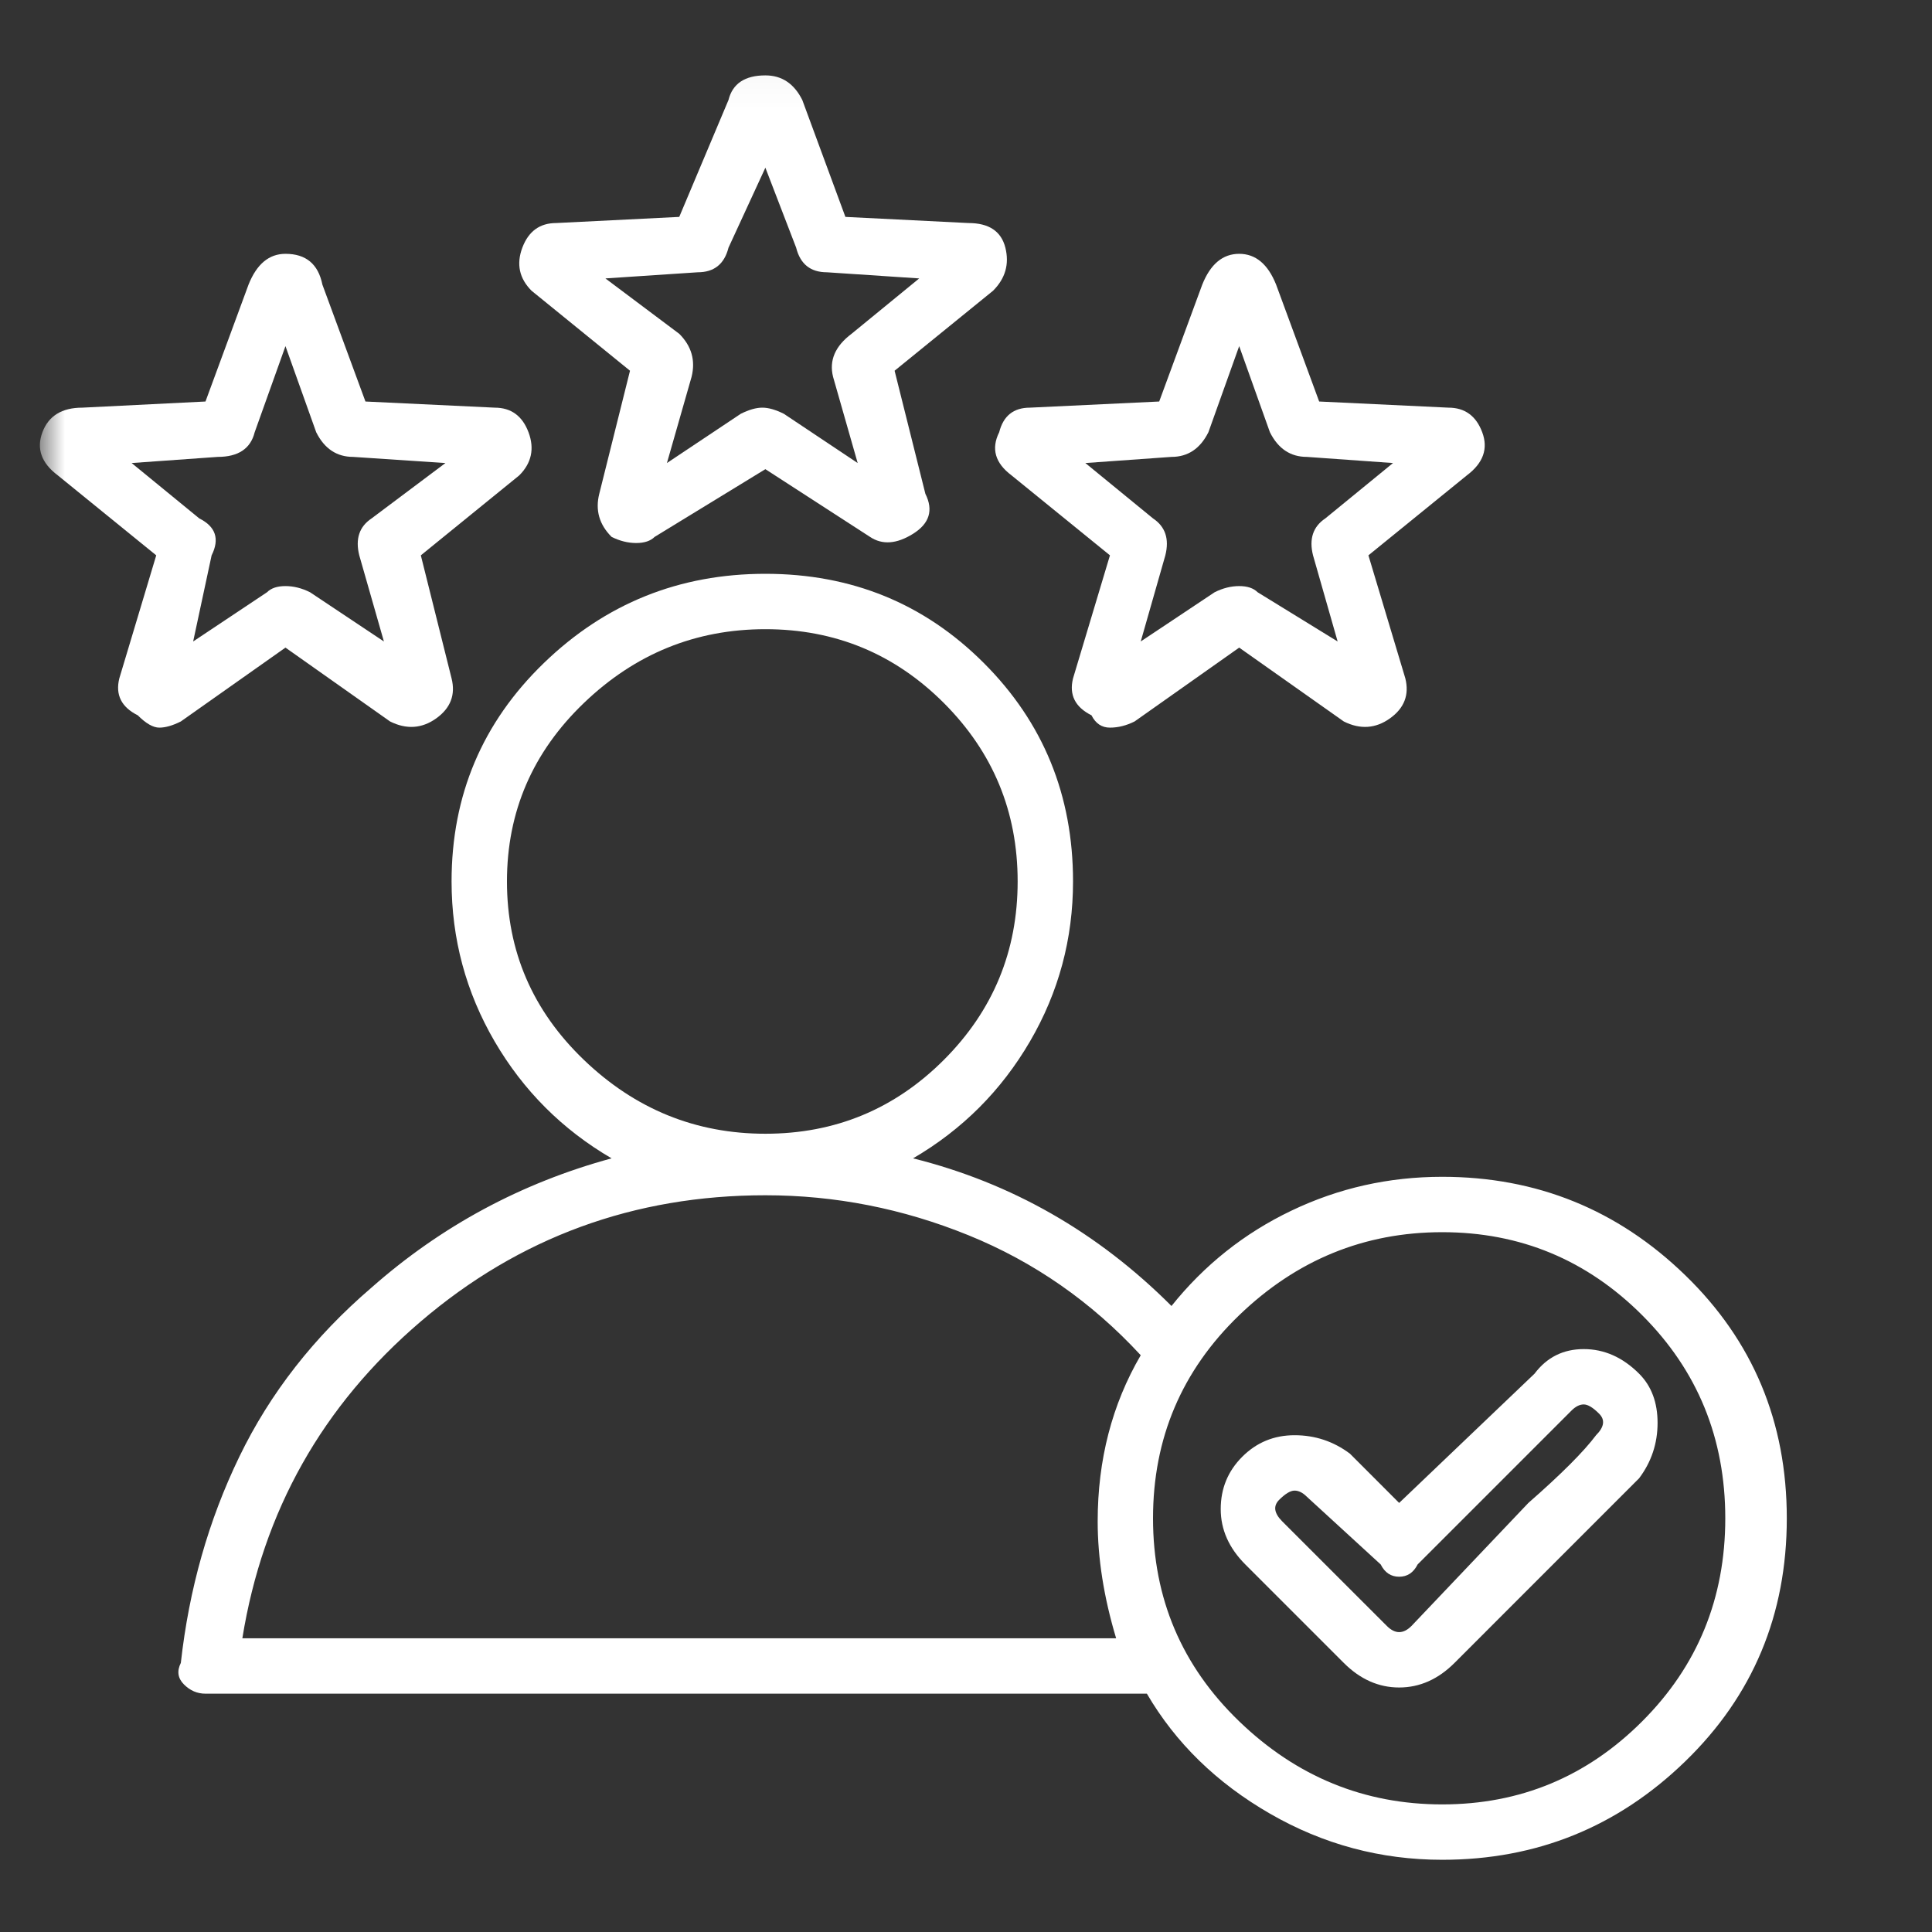 <svg width="45" height="45" viewBox="0 0 45 45" fill="none" xmlns="http://www.w3.org/2000/svg">
<rect x="0" y="0" width="45" height="45" fill="#333333" stroke="none"/>
<g clip-path="url(#clip0_1324_23280)">
<mask id="mask0_1324_23280" style="mask-type:luminance" maskUnits="userSpaceOnUse" x="0" y="1" width="44" height="44">
<path d="M43.924 44.035H0.929V1.039H43.924V44.035Z" fill="white"/>
</mask>
<g mask="url(#mask0_1324_23280)">
<path d="M12.381 6.772L14.674 8.635L13.958 11.502C13.862 11.884 13.958 12.218 14.245 12.505C14.435 12.6 14.627 12.648 14.818 12.648C15.009 12.648 15.152 12.6 15.248 12.505L17.827 10.928L20.264 12.505C20.55 12.696 20.885 12.672 21.267 12.433C21.649 12.194 21.745 11.884 21.554 11.502L20.837 8.635L23.13 6.772C23.417 6.485 23.512 6.151 23.417 5.769C23.321 5.387 23.035 5.195 22.557 5.195L19.691 5.052L18.687 2.329C18.496 1.947 18.21 1.756 17.827 1.756C17.35 1.756 17.063 1.947 16.968 2.329L15.821 5.052L12.955 5.195C12.572 5.195 12.31 5.387 12.166 5.769C12.023 6.151 12.095 6.485 12.381 6.772ZM16.251 6.342C16.633 6.342 16.872 6.151 16.968 5.769L17.827 3.906L18.544 5.769C18.64 6.151 18.878 6.342 19.261 6.342L21.41 6.485L19.834 7.775C19.452 8.062 19.308 8.396 19.404 8.778L19.977 10.785L18.257 9.638C18.066 9.543 17.899 9.495 17.756 9.495C17.612 9.495 17.445 9.543 17.254 9.638L15.534 10.785L16.108 8.778C16.203 8.396 16.108 8.062 15.821 7.775L14.101 6.485L16.251 6.342ZM6.649 15.084L9.085 16.804C9.467 16.995 9.826 16.971 10.16 16.733C10.494 16.494 10.614 16.183 10.518 15.801L9.802 12.935L12.095 11.072C12.381 10.785 12.453 10.45 12.31 10.068C12.166 9.686 11.904 9.495 11.521 9.495L8.512 9.352L7.509 6.629C7.413 6.151 7.126 5.912 6.649 5.912C6.266 5.912 5.98 6.151 5.789 6.629L4.786 9.352L1.919 9.495C1.441 9.495 1.131 9.686 0.988 10.068C0.844 10.45 0.964 10.785 1.346 11.072L3.639 12.935L2.779 15.801C2.684 16.183 2.827 16.47 3.209 16.661C3.4 16.852 3.567 16.948 3.711 16.948C3.854 16.948 4.021 16.9 4.212 16.804L6.649 15.084ZM3.066 10.785L5.072 10.642C5.55 10.642 5.837 10.45 5.932 10.068L6.649 8.062L7.365 10.068C7.556 10.45 7.843 10.642 8.225 10.642L10.375 10.785L8.655 12.075C8.368 12.266 8.273 12.553 8.368 12.935L8.942 14.941L7.222 13.795C7.031 13.699 6.84 13.651 6.649 13.651C6.458 13.651 6.314 13.699 6.219 13.795L4.499 14.941L4.929 12.935C5.12 12.553 5.024 12.266 4.642 12.075L3.066 10.785ZM23.273 10.068C23.082 10.45 23.178 10.785 23.56 11.072L25.853 12.935L24.993 15.801C24.898 16.183 25.041 16.47 25.423 16.661C25.519 16.852 25.662 16.948 25.853 16.948C26.044 16.948 26.235 16.9 26.427 16.804L28.863 15.084L31.299 16.804C31.681 16.995 32.04 16.971 32.374 16.733C32.709 16.494 32.828 16.183 32.733 15.801L31.873 12.935L34.166 11.072C34.548 10.785 34.667 10.45 34.524 10.068C34.381 9.686 34.118 9.495 33.736 9.495L30.726 9.352L29.723 6.629C29.532 6.151 29.245 5.912 28.863 5.912C28.481 5.912 28.194 6.151 28.003 6.629L27 9.352L23.99 9.495C23.608 9.495 23.369 9.686 23.273 10.068ZM27.286 10.642C27.669 10.642 27.955 10.45 28.146 10.068L28.863 8.062L29.579 10.068C29.77 10.45 30.057 10.642 30.439 10.642L32.446 10.785L30.869 12.075C30.583 12.266 30.487 12.553 30.583 12.935L31.156 14.941L29.293 13.795C29.197 13.699 29.054 13.651 28.863 13.651C28.672 13.651 28.481 13.699 28.29 13.795L26.57 14.941L27.143 12.935C27.239 12.553 27.143 12.266 26.856 12.075L25.28 10.785L27.286 10.642ZM33.592 27.41C32.35 27.41 31.18 27.672 30.081 28.198C28.982 28.723 28.051 29.464 27.286 30.419C25.567 28.7 23.56 27.553 21.267 26.98C22.414 26.311 23.321 25.403 23.99 24.257C24.659 23.11 24.993 21.868 24.993 20.53C24.993 18.524 24.301 16.828 22.915 15.443C21.53 14.057 19.834 13.365 17.827 13.365C15.821 13.365 14.101 14.057 12.668 15.443C11.235 16.828 10.518 18.524 10.518 20.53C10.518 21.868 10.853 23.11 11.521 24.257C12.19 25.403 13.098 26.311 14.245 26.98C12.142 27.553 10.279 28.556 8.655 29.989C7.317 31.136 6.29 32.45 5.574 33.931C4.857 35.412 4.403 37.012 4.212 38.732C4.117 38.923 4.141 39.09 4.284 39.233C4.427 39.377 4.594 39.449 4.786 39.449H26.713C27.382 40.595 28.337 41.527 29.579 42.243C30.822 42.96 32.159 43.318 33.592 43.318C35.79 43.318 37.677 42.554 39.253 41.025C40.83 39.496 41.618 37.609 41.618 35.364C41.618 33.119 40.83 31.232 39.253 29.703C37.677 28.174 35.79 27.41 33.592 27.41ZM11.808 20.53C11.808 18.906 12.405 17.521 13.6 16.374C14.794 15.228 16.203 14.655 17.827 14.655C19.452 14.655 20.837 15.228 21.984 16.374C23.13 17.521 23.703 18.906 23.703 20.53C23.703 22.155 23.13 23.54 21.984 24.687C20.837 25.833 19.452 26.407 17.827 26.407C16.203 26.407 14.794 25.833 13.6 24.687C12.405 23.54 11.808 22.155 11.808 20.53ZM5.645 38.159C6.123 35.197 7.509 32.736 9.802 30.778C12.095 28.819 14.77 27.84 17.827 27.84C19.452 27.84 21.028 28.15 22.557 28.771C24.086 29.392 25.423 30.324 26.57 31.566C25.901 32.712 25.567 34.002 25.567 35.436C25.567 36.295 25.71 37.203 25.997 38.159H5.645ZM33.592 42.028C31.777 42.028 30.201 41.383 28.863 40.093C27.525 38.803 26.856 37.227 26.856 35.364C26.856 33.501 27.525 31.924 28.863 30.634C30.201 29.345 31.777 28.7 33.592 28.7C35.408 28.7 36.96 29.345 38.25 30.634C39.54 31.924 40.185 33.501 40.185 35.364C40.185 37.227 39.54 38.803 38.25 40.093C36.96 41.383 35.408 42.028 33.592 42.028ZM38.178 31.996C37.796 31.614 37.366 31.423 36.889 31.423C36.411 31.423 36.029 31.614 35.742 31.996L32.589 35.006L31.443 33.859C31.06 33.572 30.63 33.429 30.153 33.429C29.675 33.429 29.269 33.596 28.934 33.931C28.6 34.265 28.433 34.671 28.433 35.149C28.433 35.627 28.624 36.057 29.006 36.439L31.299 38.732C31.681 39.114 32.111 39.305 32.589 39.305C33.067 39.305 33.497 39.114 33.879 38.732L38.178 34.432C38.465 34.05 38.608 33.62 38.608 33.142C38.608 32.665 38.465 32.283 38.178 31.996ZM37.175 33.429C36.889 33.811 36.363 34.337 35.599 35.006L32.876 37.872C32.685 38.063 32.494 38.063 32.303 37.872L29.866 35.436C29.675 35.244 29.651 35.077 29.794 34.934C29.938 34.791 30.057 34.719 30.153 34.719C30.248 34.719 30.344 34.767 30.439 34.862L32.159 36.439C32.255 36.63 32.398 36.725 32.589 36.725C32.78 36.725 32.923 36.63 33.019 36.439L36.602 32.856C36.698 32.76 36.793 32.712 36.889 32.712C36.984 32.712 37.104 32.784 37.247 32.928C37.39 33.071 37.366 33.238 37.175 33.429Z" fill="white"/>
</g>
</g>
<defs>
<clipPath id="clip0_1324_23280">
<rect width="43.891" height="43.891" fill="white" transform="translate(0.337 0.251)"/>
</clipPath>
</defs>
</svg>
